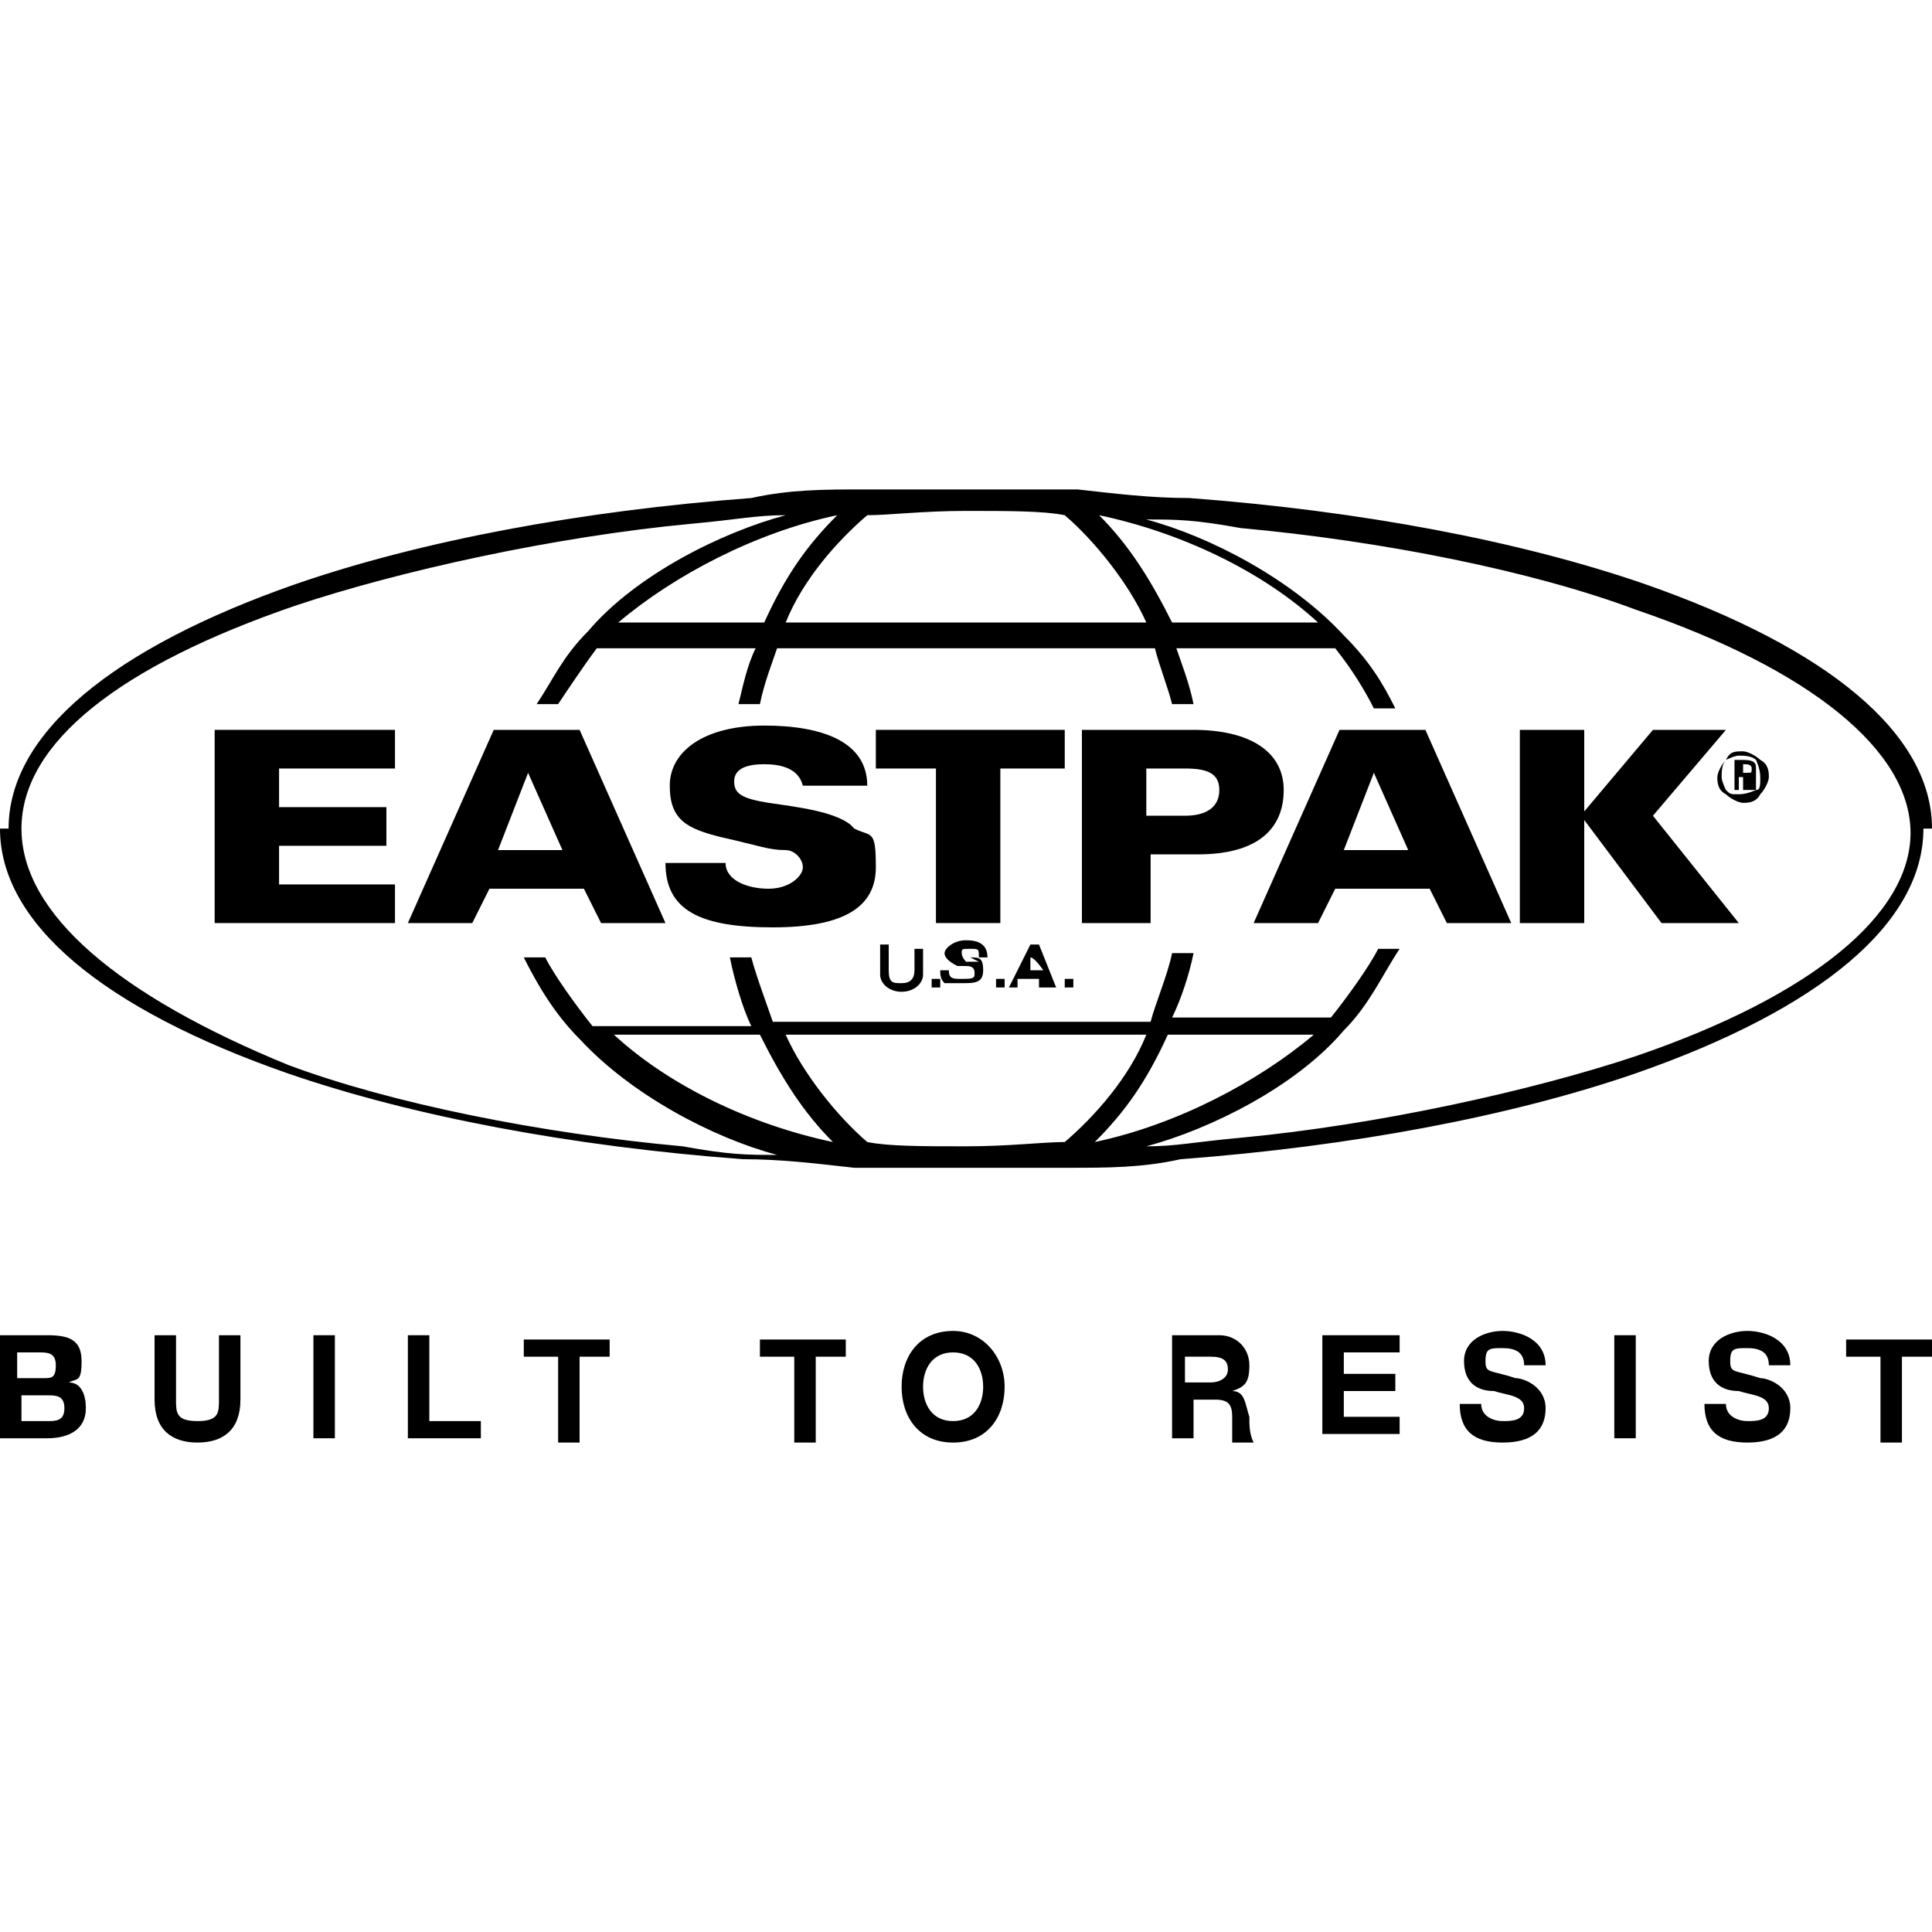 <?xml version="1.0" encoding="UTF-8"?>
<svg id="Layer_1" data-name="Layer 1" xmlns="http://www.w3.org/2000/svg" viewBox="0 0 45 45">
  <g>
    <rect x="24.8" y="22.8" width=".2" height=".2"/>
    <path d="M24,22l-.5,1h.2v-.2h.5v.2h.4l-.4-1h-.2Zm0,.6v-.3c.1,0,.3,.3,.3,.3h-.3Z"/>
    <rect x="23.2" y="22.8" width=".2" height=".2"/>
    <path d="M22.8,22.4h-.3c0,0-.1-.1-.1-.2s0-.1,.2-.1,.2,0,.2,.2h.2c0-.3-.2-.4-.5-.4s-.5,.2-.5,.3,.1,.2,.3,.3h.2c.2,0,.2,.1,.2,.2s-.1,.1-.3,.1-.3,0-.3-.2h0s-.2,0-.2,0h0c0,.1,0,.2,.1,.3,0,0,.1,0,.4,0s.5,0,.5-.3-.1-.3-.3-.3Z"/>
    <rect x="21.7" y="22.8" width=".2" height=".2"/>
    <path d="M21.3,22.6c0,.2-.1,.3-.3,.3s-.3,0-.3-.3v-.6h-.2v.7c0,.2,.2,.4,.5,.4s.5-.2,.5-.4v-.6h-.2v.6Z"/>
    <path d="M45,19.3c0-2.2-2.4-4.2-6.7-5.7-2.9-1-6.6-1.7-10.6-2h0c-.9,0-1.7-.1-2.6-.2h-.1c-.8,0-1.6,0-2.4,0s-1.6,0-2.4,0h-.1c-.9,0-1.7,0-2.6,.2h0c-4,.3-7.7,1-10.6,2-4.3,1.5-6.7,3.5-6.7,5.7H0C0,21.5,2.4,23.5,6.7,25c2.9,1,6.6,1.7,10.6,2h0c.9,0,1.7,.1,2.6,.2h.1c.8,0,1.6,0,2.4,0s1.6,0,2.4,0h.1c.9,0,1.7,0,2.6-.2h0c4-.3,7.7-1,10.6-2,4.3-1.5,6.7-3.5,6.7-5.7h0Zm-24.8-7.3c.5,0,1.3-.1,2.3-.1s1.8,0,2.3,.1c.7,.6,1.5,1.6,1.9,2.5h-8.4c.4-1,1.2-1.9,1.9-2.5Zm5.4,0c1.9,.4,3.8,1.3,5.1,2.5h-3.4c-.5-1-1-1.8-1.7-2.5Zm-7.8,2.5h-3.4c1.3-1.1,3.2-2.1,5.1-2.5-.7,.7-1.2,1.4-1.7,2.5Zm7,12.1c-.5,0-1.3,.1-2.3,.1s-1.8,0-2.3-.1c-.7-.6-1.5-1.6-1.9-2.5h8.4c-.4,1-1.2,1.9-1.9,2.5Zm-5.4,0c-1.9-.4-3.8-1.3-5.1-2.5h3.4c.5,1,1,1.8,1.7,2.5Zm7.8-2.5h3.4c-1.3,1.1-3.2,2.1-5.1,2.5,.7-.7,1.2-1.4,1.7-2.5Zm10.9,.5c-2.4,.8-6,1.6-9.2,1.9-1.1,.1-1.5,.2-2.2,.2,1.5-.4,3.5-1.4,4.6-2.7,.6-.6,.9-1.3,1.3-1.9h-.5c-.2,.4-.7,1.1-1.1,1.6h-3.7c.2-.4,.4-1,.5-1.5h0s-.5,0-.5,0h0c-.1,.5-.4,1.2-.5,1.6h-8.8c-.1-.3-.4-1.1-.5-1.5h0s-.5,0-.5,0h0c.1,.5,.3,1.2,.5,1.6h-3.7c-.4-.5-.9-1.2-1.1-1.6h-.5c.3,.6,.7,1.3,1.3,1.9,1.2,1.3,3.1,2.3,4.6,2.7-.7,0-1.1,0-2.2-.2-3.3-.3-6.8-1-9.2-1.9h0C2.8,23.2,.5,21.3,.5,19.3h0c0-2,2.3-3.8,6.4-5.2,2.4-.8,6-1.6,9.2-1.9,1.1-.1,1.5-.2,2.2-.2-1.5,.4-3.5,1.4-4.6,2.7-.6,.6-.8,1.1-1.2,1.7h.5c.2-.3,.6-.9,.9-1.3h3.7c-.2,.4-.3,.9-.4,1.3h0s.5,0,.5,0h0c.1-.5,.3-1,.4-1.3h8.8c.1,.4,.3,.9,.4,1.3h0s.5,0,.5,0h0c-.1-.5-.3-1-.4-1.3h3.7c.4,.5,.7,1,.9,1.4h.5c-.3-.6-.6-1.1-1.2-1.7-1.2-1.3-3.1-2.3-4.6-2.7,.7,0,1.1,0,2.2,.2,3.3,.3,6.8,1,9.2,1.9h0c4.1,1.4,6.4,3.3,6.4,5.2s-2.3,3.8-6.4,5.2Z"/>
    <path d="M40.9,17.9c0-.1,0-.2-.3-.2h-.2v.7h.1v-.3h.1v.3h.3v-.3c0,0,0,0,0-.2Zm-.3,.1h0v-.2h0c.1,0,.2,0,.2,.1s0,.1-.1,.1Z"/>
    <path d="M40.6,17.5c-.2,0-.3,0-.4,.2-.1,.1-.2,.3-.2,.4s0,.3,.2,.4c.1,.1,.3,.2,.4,.2s.3,0,.4-.2c.1-.1,.2-.3,.2-.4s0-.3-.2-.4c-.1-.1-.3-.2-.4-.2Zm.3,.9c0,0-.2,.1-.4,.1s-.2,0-.3-.1c0,0-.1-.2-.1-.3s0-.3,.1-.4c0,0,.2-.1,.3-.1s.3,0,.4,.1c0,0,.1,.2,.1,.4s0,.3-.1,.3Z"/>
    <path d="M19.8,19.2c-.4-.3-1.2-.4-1.9-.5-.6-.1-.8-.2-.8-.5s.3-.4,.7-.4,.8,.1,.9,.5h1.5c0-1-1-1.4-2.4-1.4s-2.2,.6-2.2,1.4,.4,1,1.2,1.2c.9,.2,1.1,.3,1.5,.3,.2,0,.4,.2,.4,.4s-.3,.5-.8,.5-1-.2-1-.6h-1.4c0,1.1,.8,1.5,2.5,1.5s2.4-.5,2.4-1.4-.1-.7-.5-.9Z"/>
    <path d="M11.5,17l-2,4.5h1.5l.4-.8h2.2l.4,.8h1.5l-2-4.5h-1.9Zm.1,2.8l.7-1.8,.8,1.8h-1.5Z"/>
    <polygon points="6.5 19.7 9 19.7 9 18.8 6.5 18.8 6.5 17.9 9.2 17.9 9.2 17 5 17 5 21.5 9.2 21.5 9.2 20.6 6.5 20.6 6.5 19.7"/>
    <polygon points="21.8 21.5 23.3 21.5 23.3 17.9 24.8 17.9 24.8 17 20.4 17 20.4 17.9 21.8 17.9 21.8 21.5"/>
    <path d="M29.9,18.4c0-.9-.8-1.4-2.1-1.4h-2.6v4.5h1.6v-1.6h1.1c1.4,0,2-.6,2-1.5Zm-2.4,.6h-.8v-1.1h.9c.5,0,.8,.1,.8,.5s-.3,.6-.8,.6Z"/>
    <polygon points="40.2 17 38.5 17 36.9 18.9 36.9 17 35.4 17 35.4 21.5 36.9 21.5 36.9 21.5 36.9 19.1 38.7 21.5 40.5 21.5 38.5 19 40.2 17"/>
    <path d="M31.2,17l-2,4.5h1.5l.4-.8h2.2l.4,.8h1.5l-2-4.5h-1.9Zm.1,2.8l.7-1.8,.8,1.8h-1.5Z"/>
  </g>
  <g>
    <path d="M0,31.1H1.1c.5,0,.8,.1,.8,.6s-.1,.4-.3,.5c.3,0,.4,.3,.4,.6,0,.5-.4,.7-.9,.7H0v-2.4Zm.5,1h.5c.2,0,.3,0,.3-.3s-.2-.3-.4-.3h-.5v.6Zm0,1h.6c.2,0,.4,0,.4-.3s-.2-.3-.4-.3H.5v.7Z"/>
    <path d="M5.6,32.6c0,.7-.4,1-1,1s-1-.3-1-1v-1.5h.5v1.5c0,.3,0,.5,.5,.5s.5-.2,.5-.5v-1.5h.5v1.5Z"/>
    <path d="M7.3,31.1h.5v2.4h-.5v-2.4Z"/>
    <path d="M9.5,31.1h.5v2h1.2v.4h-1.7v-2.4Z"/>
    <path d="M12.9,31.6h-.7v-.4h2v.4h-.7v2h-.5v-2Z"/>
    <path d="M18.4,31.6h-.7v-.4h2v.4h-.7v2h-.5v-2Z"/>
    <path d="M22.2,31c.7,0,1.2,.6,1.2,1.3s-.4,1.3-1.2,1.3-1.2-.6-1.2-1.3,.4-1.3,1.2-1.3Zm0,2.1c.5,0,.7-.4,.7-.8s-.2-.8-.7-.8-.7,.4-.7,.8,.2,.8,.7,.8Z"/>
    <path d="M27.1,31.1h1.3c.4,0,.7,.3,.7,.7s-.1,.5-.4,.6h0c.3,0,.3,.3,.4,.6,0,.2,0,.4,.1,.6h-.5c0-.2,0-.4,0-.6,0-.3-.1-.4-.4-.4h-.5v.9h-.5v-2.4Zm.5,1.1h.6c.2,0,.4-.1,.4-.3s-.1-.3-.4-.3h-.6v.7Z"/>
    <path d="M30.8,31.1h1.8v.4h-1.3v.5h1.2v.4h-1.2v.6h1.3v.4h-1.8v-2.4Z"/>
    <path d="M34.5,32.7c0,.3,.3,.4,.5,.4s.5,0,.5-.3-.4-.3-.7-.4c-.4,0-.7-.2-.7-.7s.5-.7,.9-.7,1,.2,1,.8h-.5c0-.3-.2-.4-.5-.4s-.4,0-.4,.3,.1,.2,.7,.4c.2,0,.7,.2,.7,.7s-.3,.8-1,.8-1-.3-1-.9h.5Z"/>
    <path d="M37.6,31.1h.5v2.4h-.5v-2.4Z"/>
    <path d="M40.2,32.7c0,.3,.3,.4,.5,.4s.5,0,.5-.3-.4-.3-.7-.4c-.4,0-.7-.2-.7-.7s.5-.7,.9-.7,1,.2,1,.8h-.5c0-.3-.2-.4-.5-.4s-.4,0-.4,.3,.1,.2,.7,.4c.2,0,.7,.2,.7,.7s-.3,.8-1,.8-1-.3-1-.9h.5Z"/>
    <path d="M43.7,31.6h-.7v-.4h2v.4h-.7v2h-.5v-2Z"/>
  </g>
</svg>